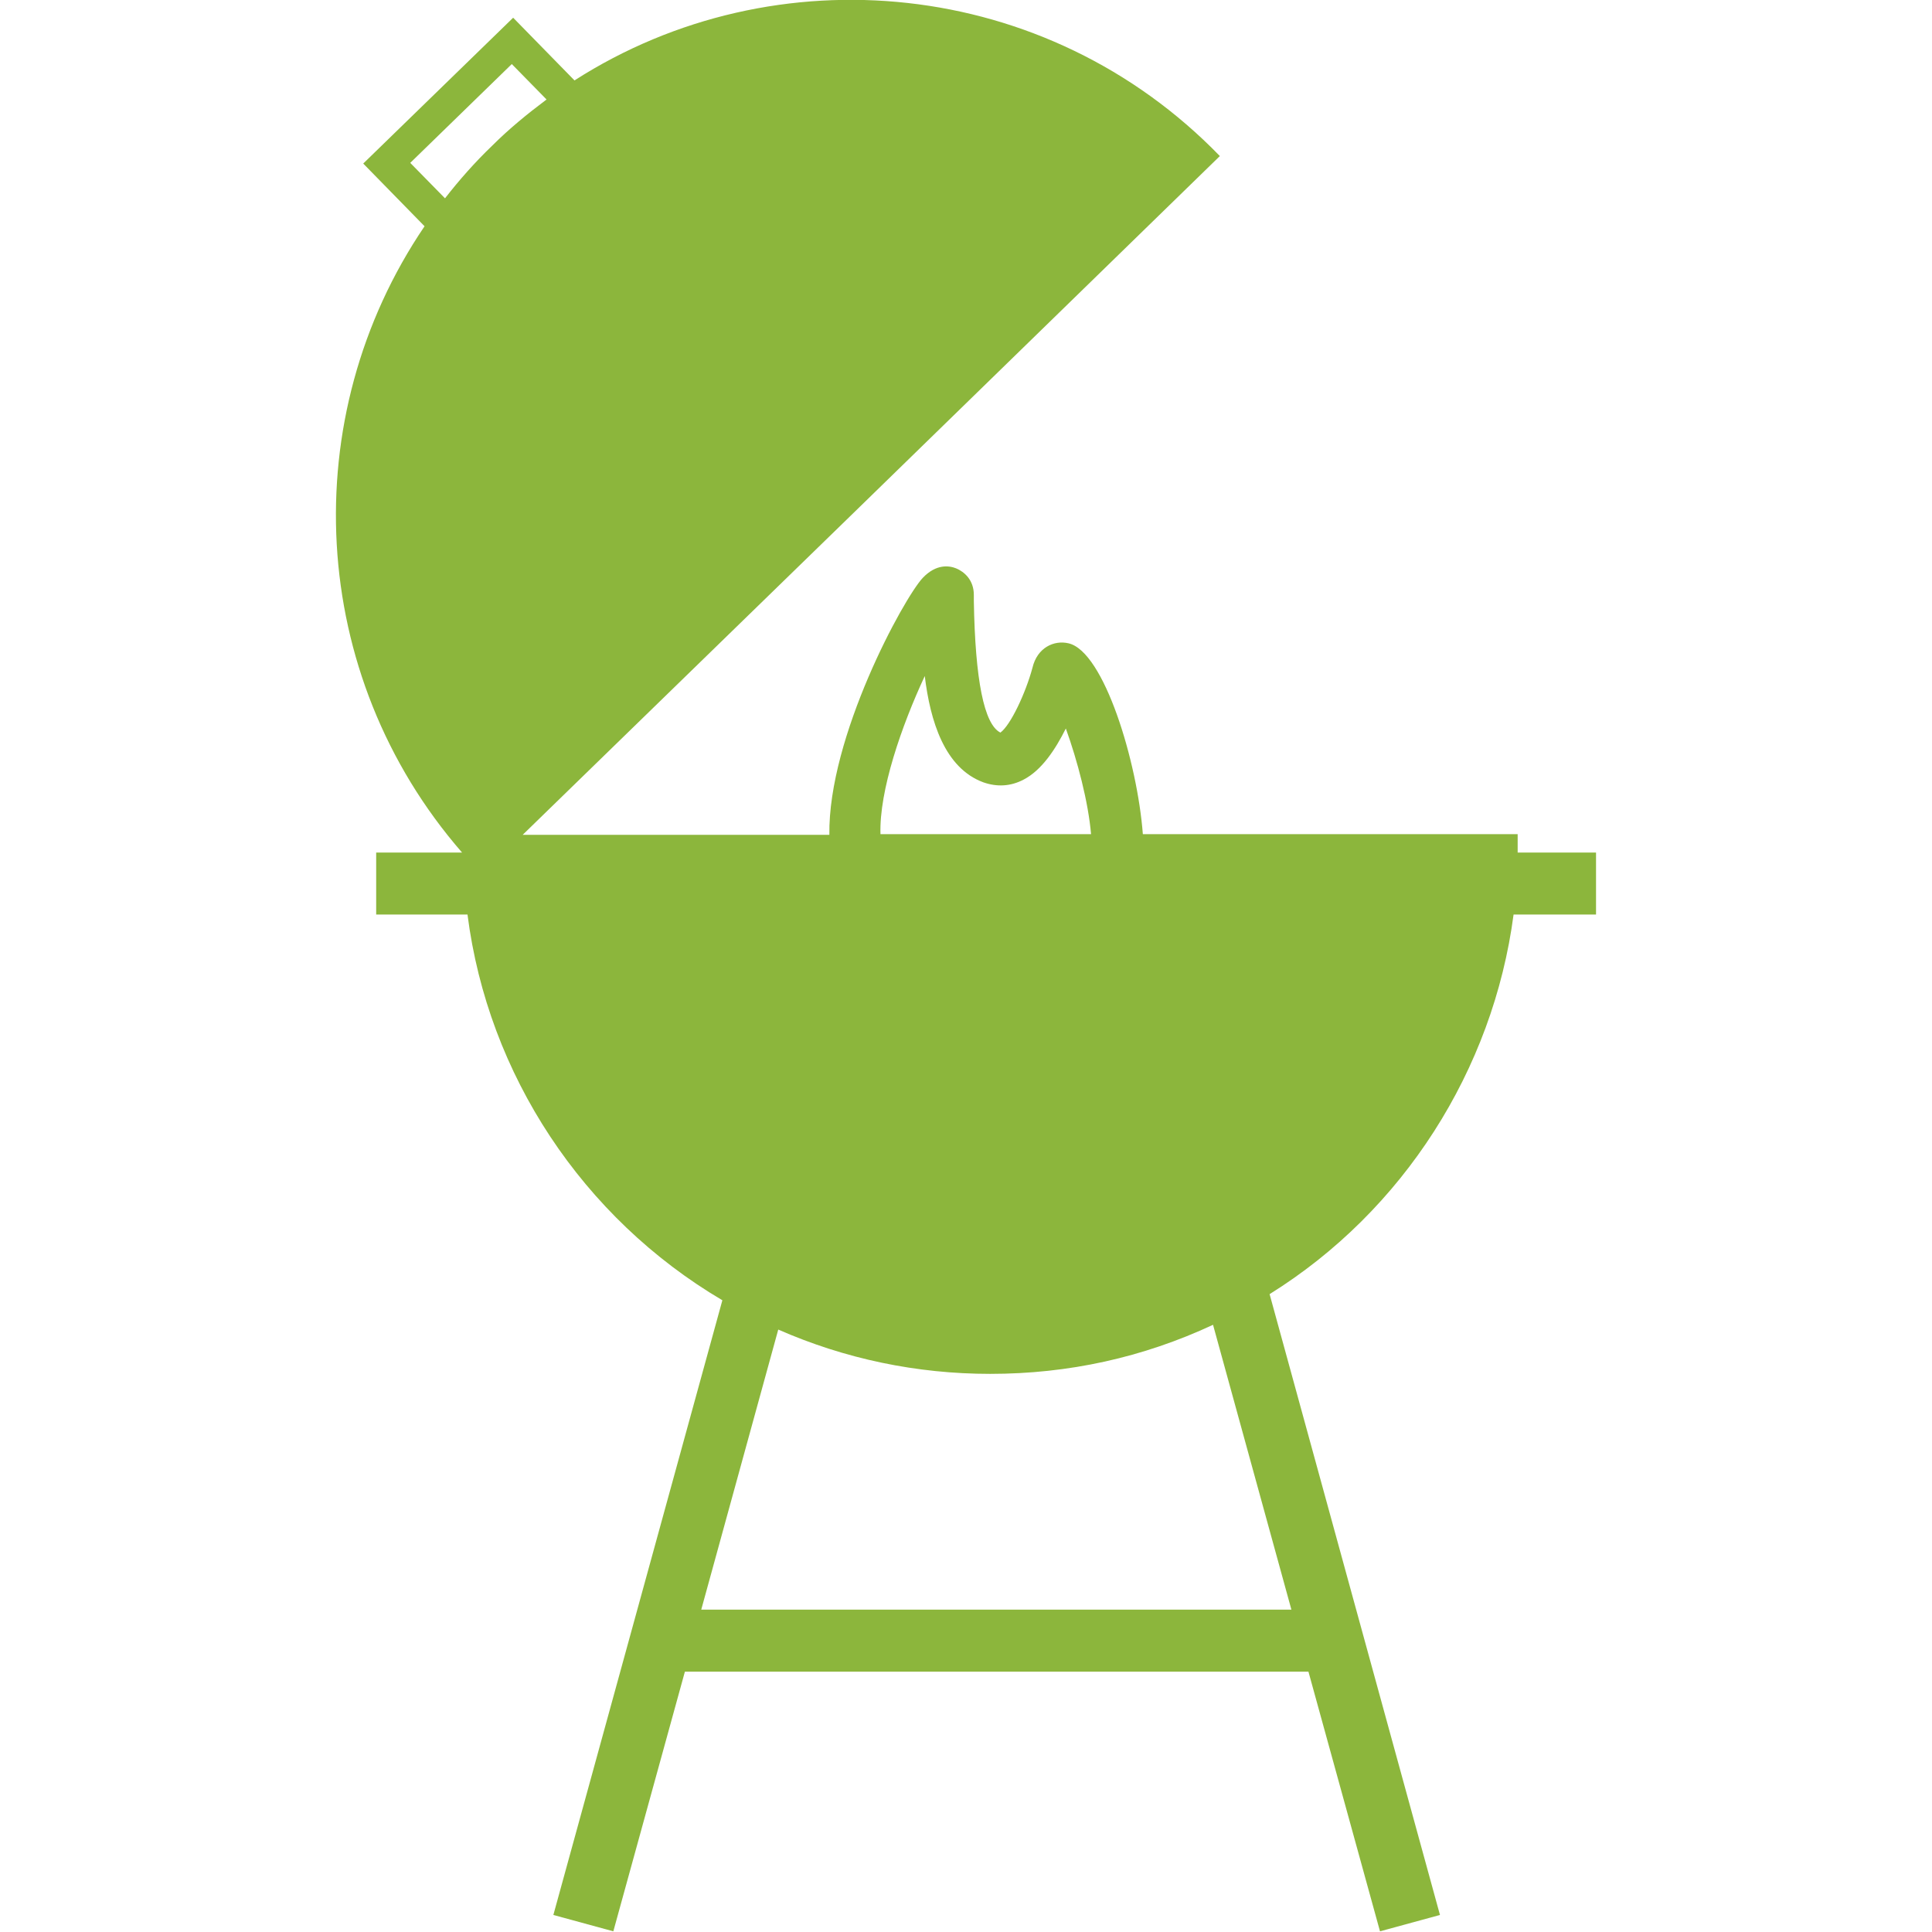 <?xml version="1.0" encoding="utf-8"?>
<!-- Generator: Adobe Illustrator 25.4.1, SVG Export Plug-In . SVG Version: 6.00 Build 0)  -->
<svg version="1.1" id="Ebene_1" xmlns="http://www.w3.org/2000/svg" xmlns:xlink="http://www.w3.org/1999/xlink" x="0px" y="0px"
	 viewBox="0 0 283.5 283.5" style="enable-background:new 0 0 283.5 283.5;" xml:space="preserve">
<style type="text/css">
	.st0{fill:#8CB63C;}
</style>
<path class="st0" d="M222.7,125.1c0-0.3,0-0.6,0-0.9v-1.8h-55c-0.8-10.6-5.7-26.8-10.9-28c-2.1-0.5-4.6,0.6-5.3,3.6
	c-1,3.7-3.2,8.4-4.7,9.5c-2.4-1.2-3.7-7.7-3.9-19.3l0-0.9c0-2.2-1.4-3.4-2.6-3.9c-1-0.4-2.9-0.7-4.9,1.4c-2.8,3-13.9,23.3-13.7,37.7
	H76.7l48.1-46.8L179,22.9C153.6-3.3,113.8-7.1,84.3,11.8l-9-9.2L53.3,24l9,9.2C43.3,61.2,45.1,99,67.8,125.1H55.2v9.1h13.4
	c3,23.5,16.9,44.5,37.4,56.6l-24.8,90.2l8.8,2.4l10.5-38.1H192l10.5,38.1l8.8-2.4l-25-91.1c19.6-12.2,32.8-32.9,35.8-55.7h12.1v-9.1
	H222.7z M189.5,236.2h-86.6l11.3-41.1c9.8,4.3,20.3,6.5,31.1,6.5c11.5,0,22.4-2.4,32.7-7.2L189.5,236.2z M135.7,99.2
	c0.8,6.6,2.9,13.5,8.6,15.6c2,0.7,4,0.6,5.9-0.4c2.7-1.4,4.7-4.5,6.2-7.5c1.7,4.7,3.3,10.8,3.7,15.5h-30.9
	C129,116,132.3,106.5,135.7,99.2z M60.2,23.9L75.1,9.4l5.1,5.2c-2.8,2.1-5.5,4.3-8,6.8c-2.5,2.4-4.8,5-6.9,7.7L60.2,23.9z"/>
</svg>
